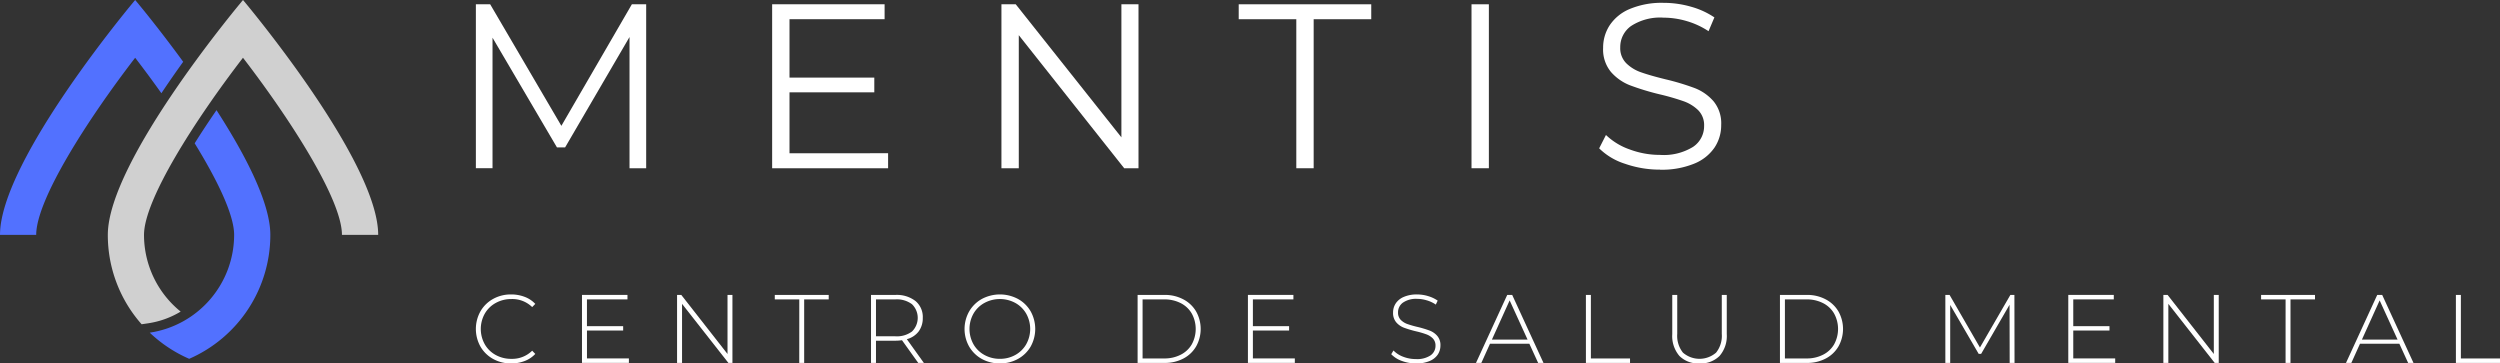 <svg xmlns="http://www.w3.org/2000/svg" xmlns:xlink="http://www.w3.org/1999/xlink" width="364.039" height="52.92" viewBox="0 0 364.039 52.92">
  <rect x="0" y="0" width="364.039" height="52.92" fill="#333333" stroke="none"/>
  <defs>
    <clipPath id="clip-path">
      <rect id="Rectangle_1" data-name="Rectangle 1" width="39.53" height="52.249" transform="translate(0 269.009)" fill="none"/>
    </clipPath>
    <clipPath id="clip-path-2">
      <rect id="Rectangle_2" data-name="Rectangle 2" width="39.467" height="47.391" transform="translate(15.602 269.009)" fill="none"/>
    </clipPath>
  </defs>
  <g id="Group_21" data-name="Group 21" transform="translate(-778 -529.009)">
    <g id="Group_2" data-name="Group 2" transform="translate(778 260)">
      <g id="Group_1" data-name="Group 1" clip-path="url(#clip-path)">
        <path id="Path_1" data-name="Path 1" d="M31.527,285.05q-1.728,2.505-3.18,4.826c3.343,5.428,5.747,10.432,5.747,13.337a14.42,14.42,0,0,1-12.287,14.238,19.694,19.694,0,0,0,5.743,3.807,19.684,19.684,0,0,0,11.815-18.045c0-4.692-3.668-11.706-7.838-18.163m-4.851-7.042c-3.807-5.222-6.993-9-6.993-9S0,292.344,0,303.213H5.272c0-5.138,7.484-16.794,14.41-25.792,1.27,1.651,2.559,3.391,3.818,5.165,1.062-1.594,2.137-3.135,3.176-4.578" fill="#5271ff"/>
      </g>
    </g>
    <g id="Group_4" data-name="Group 4" transform="translate(778 260)">
      <g id="Group_3" data-name="Group 3" clip-path="url(#clip-path-2)">
        <path id="Path_2" data-name="Path 2" d="M35.387,269.009S15.7,292.344,15.7,303.214a19.593,19.593,0,0,0,4.923,13.013l.975-.145a12.844,12.844,0,0,0,4.709-1.7,14.356,14.356,0,0,1-5.336-11.171c0-5.139,7.484-16.795,14.41-25.793,6.927,9,14.412,20.663,14.412,25.793H55.07c0-10.87-19.683-34.2-19.683-34.2" fill="#d0d0d0"/>
      </g>
    </g>
    <path id="Path_3" data-name="Path 3" d="M94.093,269.633v23.874H91.668V274.4L82.29,290.47H81.1L71.719,274.5v19.005H69.294V269.633h2.083l10.367,17.7,10.266-17.7Z" transform="translate(778 260)" fill="#fff"/>
    <path id="Path_4" data-name="Path 4" d="M129.321,291.322v2.185H112.436V269.633h16.376v2.175H114.964v8.5h12.348v2.148H114.964v8.868Z" transform="translate(778 260)" fill="#fff"/>
    <path id="Path_5" data-name="Path 5" d="M165.784,269.633v23.874H163.7l-15.348-19.375v19.375h-2.527V269.633h2.083l15.385,19.375V269.633Z" transform="translate(778 260)" fill="#fff"/>
    <path id="Path_6" data-name="Path 6" d="M188.763,271.808h-8.387v-2.175h19.3v2.175H191.29v21.7h-2.527Z" transform="translate(778 260)" fill="#fff"/>
    <rect id="Rectangle_3" data-name="Rectangle 3" width="2.527" height="23.874" transform="translate(992.275 529.633)" fill="#fff"/>
    <path id="Path_7" data-name="Path 7" d="M241.73,293.71a15.329,15.329,0,0,1-5.1-.852,9.363,9.363,0,0,1-3.767-2.249l.99-1.944a9.476,9.476,0,0,0,3.444,2.1,12.6,12.6,0,0,0,4.434.8,8.121,8.121,0,0,0,4.814-1.175,3.626,3.626,0,0,0,1.6-3.055,3.063,3.063,0,0,0-.87-2.286,5.838,5.838,0,0,0-2.138-1.306,34.831,34.831,0,0,0-3.509-1.009,36.908,36.908,0,0,1-4.3-1.314,7.13,7.13,0,0,1-2.749-1.935,5.124,5.124,0,0,1-1.139-3.508,5.934,5.934,0,0,1,.954-3.286,6.512,6.512,0,0,1,2.934-2.379,11.989,11.989,0,0,1,4.915-.889,14.39,14.39,0,0,1,4,.565,11.609,11.609,0,0,1,3.4,1.555l-.852,2.009a11.666,11.666,0,0,0-3.212-1.482,12.053,12.053,0,0,0-3.333-.49,7.742,7.742,0,0,0-4.73,1.212,3.748,3.748,0,0,0-1.583,3.12,3.1,3.1,0,0,0,.87,2.3,5.691,5.691,0,0,0,2.185,1.333q1.313.465,3.527,1.009a35.918,35.918,0,0,1,4.249,1.277,6.952,6.952,0,0,1,2.74,1.907,5.046,5.046,0,0,1,1.129,3.462,5.875,5.875,0,0,1-.972,3.3,6.53,6.53,0,0,1-2.99,2.351,12.425,12.425,0,0,1-4.943.87" transform="translate(778 260)" fill="#fff"/>
    <path id="Path_8" data-name="Path 8" d="M74.422,321.929a5.275,5.275,0,0,1-2.618-.652,4.81,4.81,0,0,1-1.839-1.794,5.269,5.269,0,0,1,0-5.146,4.8,4.8,0,0,1,1.839-1.8,5.275,5.275,0,0,1,2.618-.652,5.433,5.433,0,0,1,1.984.353,4.068,4.068,0,0,1,1.54,1.024l-.453.462a4.148,4.148,0,0,0-3.035-1.169,4.6,4.6,0,0,0-2.274.571,4.123,4.123,0,0,0-1.594,1.558,4.573,4.573,0,0,0,0,4.458,4.088,4.088,0,0,0,1.594,1.558,4.632,4.632,0,0,0,2.274.562,4.122,4.122,0,0,0,3.035-1.187l.453.471a4.125,4.125,0,0,1-1.549,1.033,5.411,5.411,0,0,1-1.975.353" transform="translate(778 260)" fill="#fff"/>
    <path id="Path_9" data-name="Path 9" d="M91.577,321.2v.652H84.746v-9.9h6.623v.653h-5.9v3.9h5.273v.634H85.471V321.2Z" transform="translate(778 260)" fill="#fff"/>
    <path id="Path_10" data-name="Path 10" d="M106.654,311.954v9.9h-.589l-6.749-8.6v8.6h-.725v-9.9h.616l6.731,8.6v-8.6Z" transform="translate(778 260)" fill="#fff"/>
    <path id="Path_11" data-name="Path 11" d="M116.389,312.606H112.82v-.652h7.854v.652H117.1v9.25h-.716Z" transform="translate(778 260)" fill="#fff"/>
    <path id="Path_12" data-name="Path 12" d="M133.709,321.856l-2.365-3.306a6.693,6.693,0,0,1-.96.072h-2.827v3.234h-.724v-9.9h3.551a4.427,4.427,0,0,1,2.926.888,3.015,3.015,0,0,1,1.06,2.455,3.216,3.216,0,0,1-.6,1.975,3.178,3.178,0,0,1-1.721,1.124l2.482,3.46Zm-3.325-3.877a3.675,3.675,0,0,0,2.419-.7,2.779,2.779,0,0,0,0-3.968,3.653,3.653,0,0,0-2.419-.706h-2.827v5.372Z" transform="translate(778 260)" fill="#fff"/>
    <path id="Path_13" data-name="Path 13" d="M145.6,321.928a5.336,5.336,0,0,1-2.636-.652,4.861,4.861,0,0,1-1.839-1.8,5.215,5.215,0,0,1,0-5.118,4.863,4.863,0,0,1,1.839-1.812,5.595,5.595,0,0,1,5.263-.009,4.8,4.8,0,0,1,1.848,1.8,5.267,5.267,0,0,1,0,5.145,4.813,4.813,0,0,1-1.848,1.794,5.3,5.3,0,0,1-2.627.652m0-.67a4.516,4.516,0,0,0,2.247-.562,4.119,4.119,0,0,0,1.585-1.558,4.571,4.571,0,0,0,0-4.457,4.154,4.154,0,0,0-1.585-1.558,4.725,4.725,0,0,0-4.5,0,4.116,4.116,0,0,0-1.594,1.558,4.571,4.571,0,0,0,0,4.457,4.081,4.081,0,0,0,1.594,1.558,4.555,4.555,0,0,0,2.256.562" transform="translate(778 260)" fill="#fff"/>
    <path id="Path_14" data-name="Path 14" d="M165.653,311.954h3.922a5.685,5.685,0,0,1,2.736.644,4.621,4.621,0,0,1,1.857,1.757,5.2,5.2,0,0,1,0,5.11,4.6,4.6,0,0,1-1.857,1.757,5.738,5.738,0,0,1-2.736.634h-3.922Zm3.868,9.25a5.139,5.139,0,0,0,2.41-.544,3.866,3.866,0,0,0,1.612-1.513,4.669,4.669,0,0,0,0-4.475,3.868,3.868,0,0,0-1.612-1.522,5.151,5.151,0,0,0-2.41-.543h-3.144v8.6Z" transform="translate(778 260)" fill="#fff"/>
    <path id="Path_15" data-name="Path 15" d="M188.548,321.2v.652h-6.831v-9.9h6.623v.653h-5.9v3.9h5.273v.634h-5.273V321.2Z" transform="translate(778 260)" fill="#fff"/>
    <path id="Path_16" data-name="Path 16" d="M206.191,321.929a5.83,5.83,0,0,1-2.084-.371,4,4,0,0,1-1.522-.97l.326-.543a3.827,3.827,0,0,0,1.4.906,5.082,5.082,0,0,0,1.866.344,3.525,3.525,0,0,0,2.129-.535,1.681,1.681,0,0,0,.725-1.4,1.454,1.454,0,0,0-.381-1.06,2.493,2.493,0,0,0-.951-.607,12.354,12.354,0,0,0-1.522-.444,15.378,15.378,0,0,1-1.749-.525,2.814,2.814,0,0,1-1.114-.779,2.1,2.1,0,0,1-.462-1.423,2.41,2.41,0,0,1,.381-1.322,2.636,2.636,0,0,1,1.168-.952,4.707,4.707,0,0,1,1.957-.362,5.425,5.425,0,0,1,1.613.245,4.88,4.88,0,0,1,1.377.652l-.272.58a4.525,4.525,0,0,0-1.305-.616,4.851,4.851,0,0,0-1.413-.218,3.329,3.329,0,0,0-2.075.553,1.711,1.711,0,0,0-.706,1.422,1.482,1.482,0,0,0,.38,1.069,2.6,2.6,0,0,0,.942.607,14.123,14.123,0,0,0,1.55.444,15.255,15.255,0,0,1,1.739.526,2.792,2.792,0,0,1,1.1.77,2.016,2.016,0,0,1,.462,1.4,2.38,2.38,0,0,1-.389,1.322,2.661,2.661,0,0,1-1.2.943,4.93,4.93,0,0,1-1.975.353" transform="translate(778 260)" fill="#fff"/>
    <path id="Path_17" data-name="Path 17" d="M222.7,319.066h-5.735l-1.259,2.79h-.779l4.548-9.9h.724l4.557,9.9h-.779Zm-.263-.607-2.609-5.707-2.582,5.707Z" transform="translate(778 260)" fill="#fff"/>
    <path id="Path_18" data-name="Path 18" d="M230.932,311.954h.725v9.25h5.7v.652h-6.423Z" transform="translate(778 260)" fill="#fff"/>
    <path id="Path_19" data-name="Path 19" d="M247.467,321.929a3.846,3.846,0,0,1-2.917-1.087,4.453,4.453,0,0,1-1.042-3.189v-5.7h.725v5.671a3.913,3.913,0,0,0,.833,2.736,3.686,3.686,0,0,0,4.82,0,3.923,3.923,0,0,0,.833-2.736v-5.671h.725v5.7a4.433,4.433,0,0,1-1.051,3.189,3.863,3.863,0,0,1-2.926,1.087" transform="translate(778 260)" fill="#fff"/>
    <path id="Path_20" data-name="Path 20" d="M259.188,311.954h3.922a5.685,5.685,0,0,1,2.736.644,4.621,4.621,0,0,1,1.857,1.757,5.2,5.2,0,0,1,0,5.11,4.6,4.6,0,0,1-1.857,1.757,5.738,5.738,0,0,1-2.736.634h-3.922Zm3.868,9.25a5.136,5.136,0,0,0,2.41-.544,3.867,3.867,0,0,0,1.612-1.513,4.67,4.67,0,0,0,0-4.475,3.868,3.868,0,0,0-1.612-1.522,5.148,5.148,0,0,0-2.41-.543h-3.144v8.6Z" transform="translate(778 260)" fill="#fff"/>
    <path id="Path_21" data-name="Path 21" d="M292.64,321.856l-.018-8.471-4.14,7.157h-.354l-4.149-7.129v8.443h-.706v-9.9h.616l4.421,7.655,4.43-7.655h.589l.018,9.9Z" transform="translate(778 260)" fill="#fff"/>
    <path id="Path_22" data-name="Path 22" d="M308.006,321.2v.652h-6.831v-9.9H307.8v.653h-5.9v3.9h5.273v.634H301.9V321.2Z" transform="translate(778 260)" fill="#fff"/>
    <path id="Path_23" data-name="Path 23" d="M323.083,311.954v9.9h-.589l-6.749-8.6v8.6h-.725v-9.9h.616l6.731,8.6v-8.6Z" transform="translate(778 260)" fill="#fff"/>
    <path id="Path_24" data-name="Path 24" d="M332.818,312.606h-3.569v-.652H337.1v.652h-3.569v9.25h-.716Z" transform="translate(778 260)" fill="#fff"/>
    <path id="Path_25" data-name="Path 25" d="M349.386,319.066h-5.735l-1.259,2.79h-.779l4.548-9.9h.724l4.557,9.9h-.779Zm-.263-.607-2.609-5.707-2.582,5.707Z" transform="translate(778 260)" fill="#fff"/>
    <path id="Path_26" data-name="Path 26" d="M357.616,311.954h.725v9.25h5.7v.652h-6.423Z" transform="translate(778 260)" fill="#fff"/>
  </g>
</svg>

